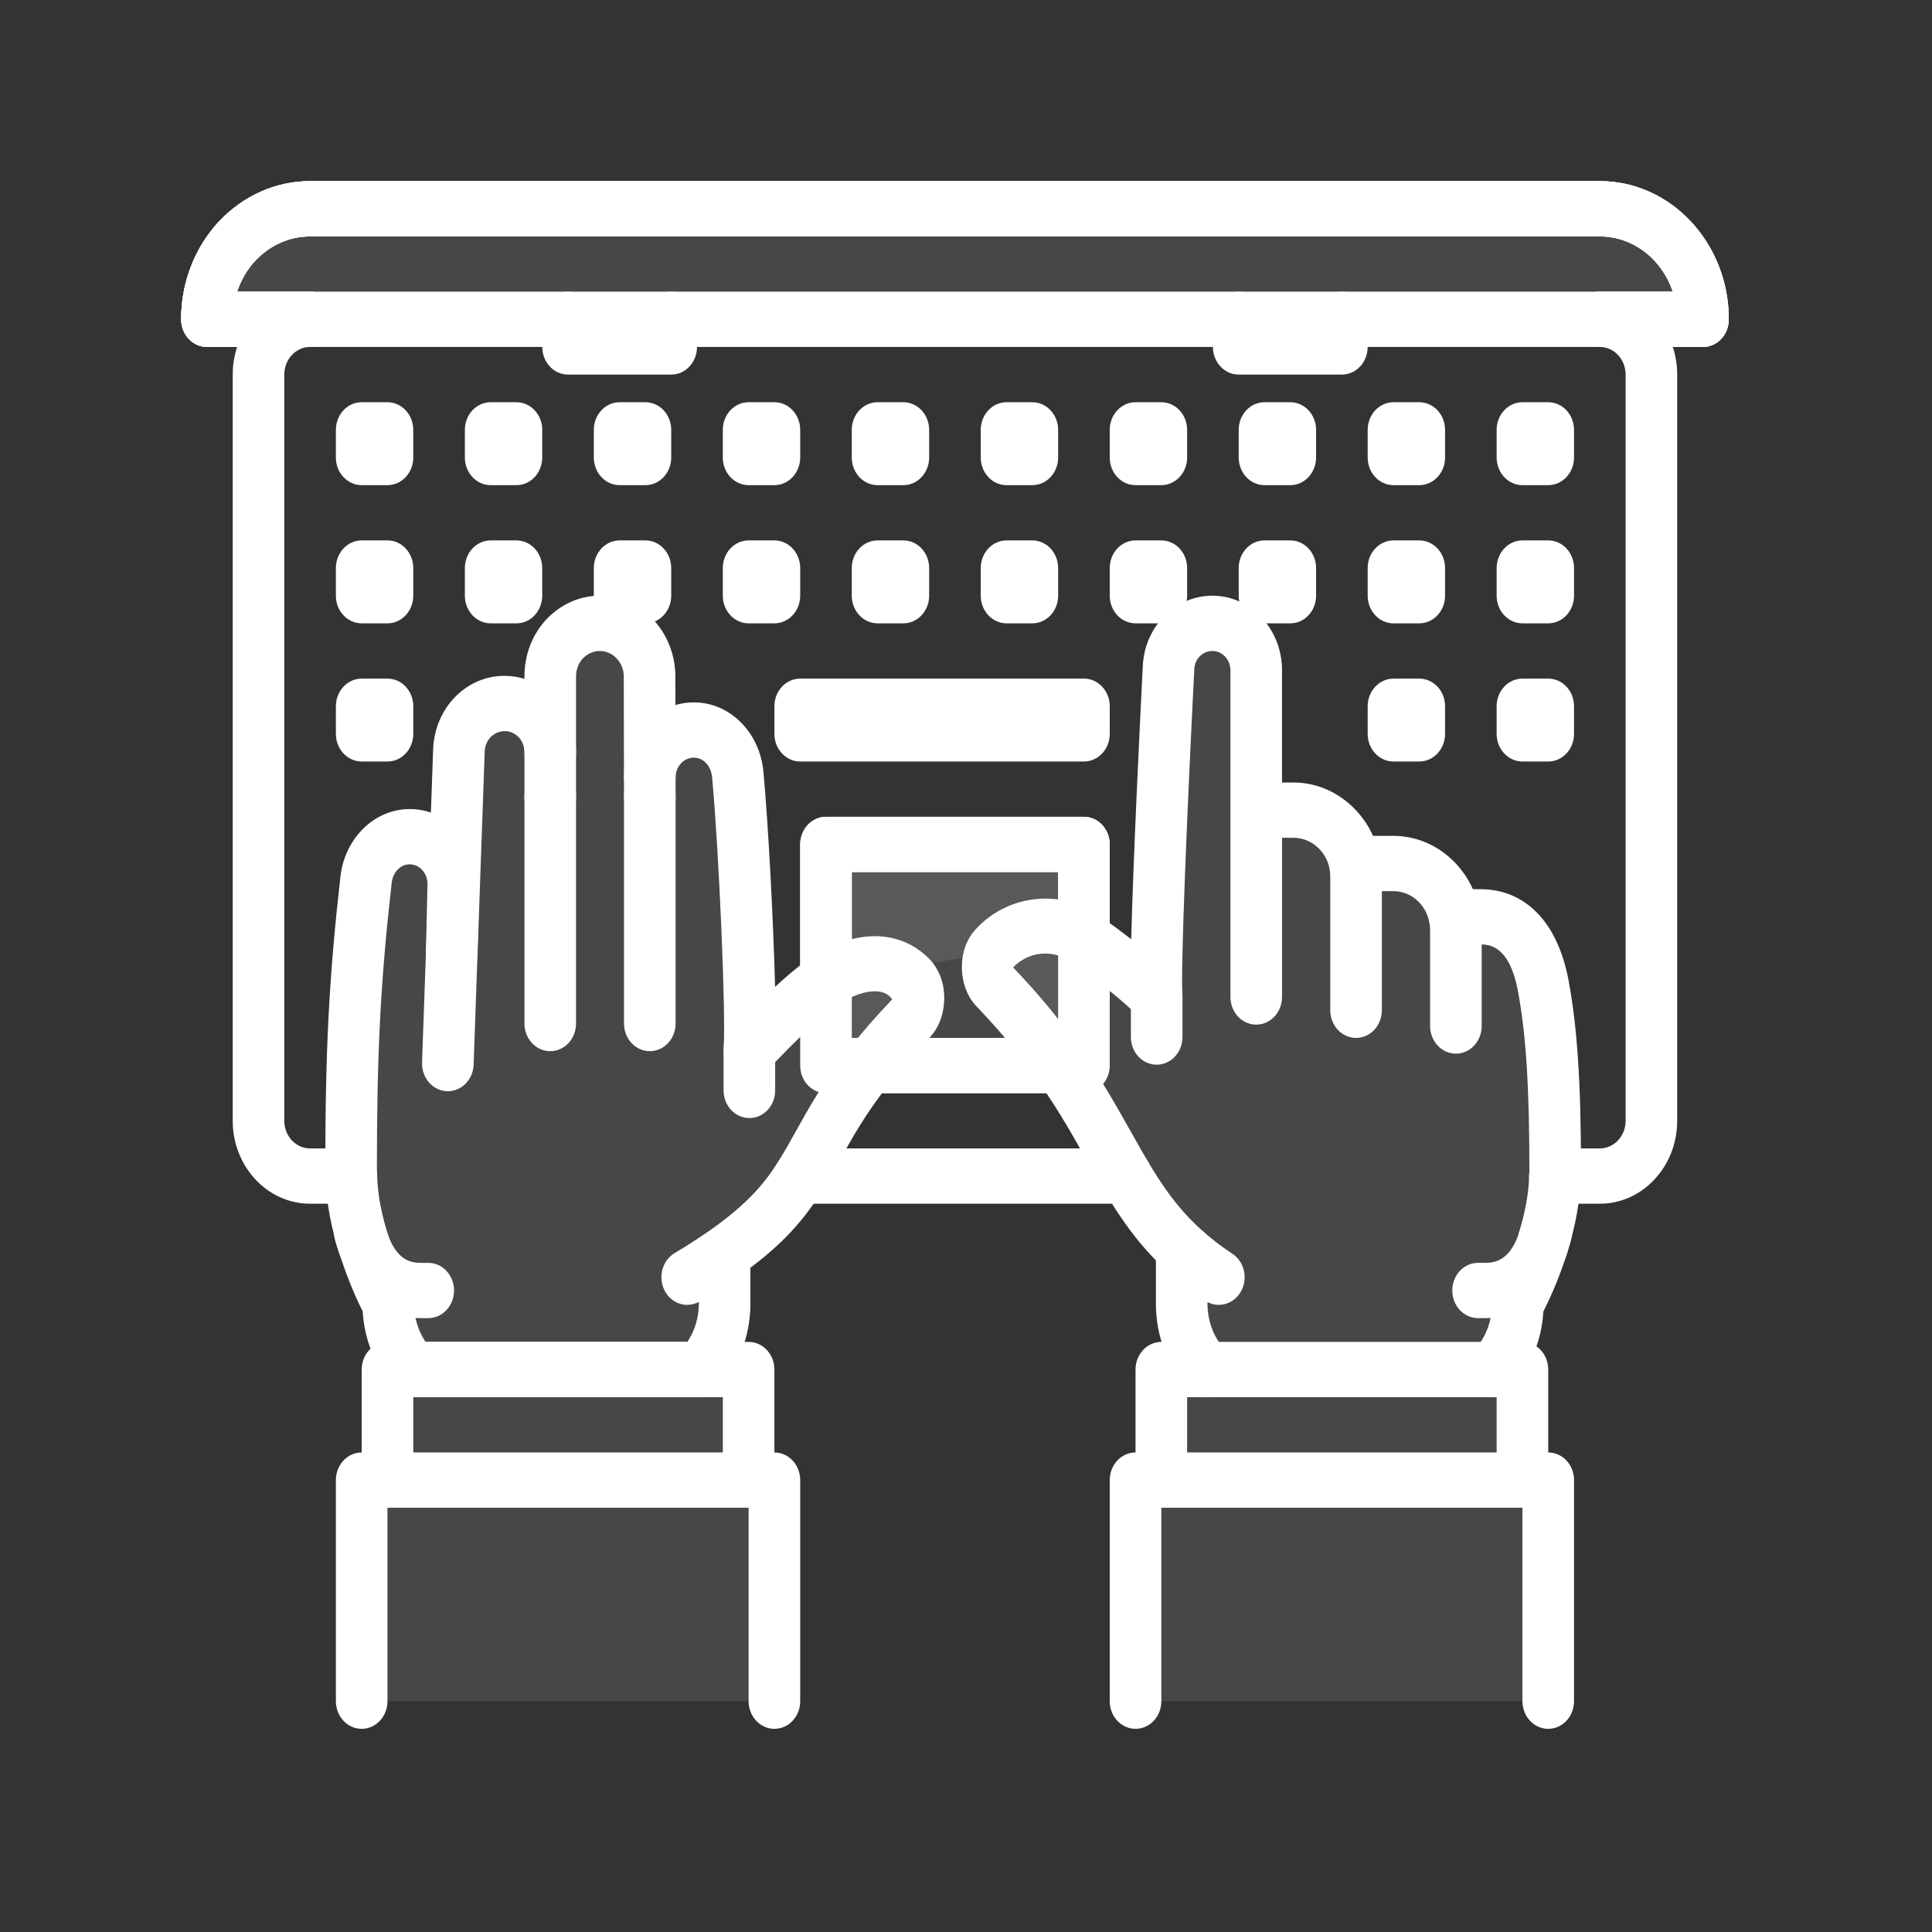 <svg width="88" height="88" viewBox="0 0 88 88" fill="none" xmlns="http://www.w3.org/2000/svg">
<rect x="0" y="0" width="88" height="88" fill="#333333" stroke="none"/>
<path d="M14.124 14.544H9.425C9.425 13.16 9.954 11.901 10.799 10.982C11.657 10.075 12.832 9.509 14.124 9.509H72.87C75.466 9.509 77.569 11.762 77.569 14.544H72.87" fill="white" fill-opacity="0.1"/>
<path d="M77.57 15.803H72.87C72.221 15.803 71.695 15.24 71.695 14.544C71.695 13.848 72.221 13.285 72.87 13.285H76.193C75.709 11.82 74.402 10.768 72.87 10.768H14.124C13.19 10.768 12.302 11.162 11.624 11.878C11.253 12.282 10.973 12.763 10.801 13.285H14.124C14.773 13.285 15.299 13.848 15.299 14.544C15.299 15.24 14.773 15.803 14.124 15.803H9.425C8.776 15.803 8.25 15.24 8.25 14.544C8.25 12.879 8.858 11.299 9.962 10.098C11.095 8.902 12.569 8.25 14.124 8.25H72.87C76.109 8.25 78.744 11.074 78.744 14.544C78.744 15.24 78.218 15.803 77.57 15.803Z" fill="white"/>
<path d="M72.87 54.828H70.825C70.176 54.828 69.65 54.265 69.65 53.569C69.65 52.873 70.176 52.31 70.825 52.31H72.87C73.517 52.31 74.045 51.746 74.045 51.051V17.062C74.045 16.367 73.517 15.803 72.87 15.803H14.124C13.477 15.803 12.949 16.367 12.949 17.062V51.051C12.949 51.746 13.477 52.31 14.124 52.31H16.004C16.653 52.31 17.179 52.873 17.179 53.569C17.179 54.265 16.653 54.828 16.004 54.828H14.124C12.181 54.828 10.6 53.134 10.6 51.051V17.062C10.6 14.979 12.181 13.285 14.124 13.285H72.87C74.813 13.285 76.394 14.979 76.394 17.062V51.051C76.394 53.134 74.813 54.828 72.87 54.828Z" fill="white"/>
<rect x="37.623" y="38.463" width="11.749" height="10.071" fill="white" fill-opacity="0.1"/>
<path fill-rule="evenodd" clip-rule="evenodd" d="M37.623 49.792H49.372C50.021 49.792 50.547 49.229 50.547 48.534V38.463C50.547 37.767 50.021 37.204 49.372 37.204H37.623C36.974 37.204 36.448 37.767 36.448 38.463V48.534C36.448 49.229 36.974 49.792 37.623 49.792ZM48.197 47.275H38.798V39.722H48.197V47.275Z" fill="white"/>
<path d="M61.709 39.319L61.849 39.331H63.471C64.846 39.331 65.997 40.376 66.255 41.761H66.314H67.43C69.005 41.761 69.909 42.982 70.274 44.795C70.673 46.885 70.838 49.364 70.838 53.305C70.838 53.393 70.838 53.481 70.826 53.569C70.802 54.614 70.579 55.634 70.309 56.527C70.297 56.603 70.274 56.666 70.25 56.729C69.757 58.277 69.134 59.385 69.134 59.385C69.134 60.556 68.699 61.613 67.983 62.381H54.976C54.26 61.613 53.825 60.556 53.825 59.385V57.018L53.895 56.918C52.767 55.885 52.004 54.778 51.287 53.569C50.406 52.084 49.595 50.434 48.256 48.534C47.492 47.413 46.529 46.217 45.283 44.921C44.943 44.568 44.837 43.674 45.283 43.209C45.918 42.516 46.764 42.164 47.61 42.164C48.221 42.164 48.832 42.353 49.372 42.718C49.395 42.73 49.407 42.743 49.431 42.755C50.559 43.561 51.851 44.543 52.685 45.412C52.58 43.775 53.014 34.573 53.226 30.419C53.273 29.286 54.154 28.392 55.223 28.392C56.328 28.392 57.22 29.349 57.22 30.532V36.902H57.256H58.924C60.287 36.902 61.438 37.947 61.709 39.319Z" fill="white" fill-opacity="0.1"/>
<path d="M49.372 42.718V38.463H37.623V44.644V44.656" fill="white" fill-opacity="0.1"/>
<path d="M37.623 45.909C36.974 45.909 36.448 45.352 36.448 44.656V38.463C36.448 37.767 36.974 37.204 37.623 37.204H49.372C50.021 37.204 50.547 37.767 50.547 38.463V42.718C50.547 43.413 50.021 43.976 49.372 43.976C48.723 43.976 48.197 43.413 48.197 42.718V39.722H38.798V44.644C38.798 45.34 38.272 45.909 37.623 45.909Z" fill="white"/>
<path d="M48.255 49.792H39.62C38.971 49.792 38.445 49.229 38.445 48.533C38.445 47.838 38.971 47.275 39.62 47.275H48.255C48.904 47.275 49.43 47.838 49.43 48.533C49.43 49.229 48.904 49.792 48.255 49.792Z" fill="white"/>
<path d="M34.133 47.841C34.979 46.973 36.272 45.6 37.4 44.795C37.47 44.745 37.552 44.694 37.623 44.644C38.316 44.203 39.103 43.901 39.855 43.901C40.478 43.901 41.065 44.115 41.547 44.619C41.982 45.097 41.876 45.991 41.535 46.343C40.76 47.149 40.125 47.879 39.62 48.534C37.928 50.674 37.329 52.184 36.448 53.569C35.731 54.727 34.826 55.797 32.982 57.094L33.005 57.132V59.385C33.005 60.556 32.559 61.613 31.854 62.381H18.848C18.131 61.613 17.684 60.556 17.684 59.385C17.684 59.385 17.097 58.328 16.615 56.817C16.298 55.86 16.028 54.727 16.004 53.569C15.993 53.481 15.993 53.393 15.993 53.305C15.993 47.841 16.157 44.644 16.674 40.062C16.803 38.966 17.626 38.11 18.66 38.11C19.776 38.11 20.669 39.105 20.645 40.301L20.575 43.423L20.904 34.17C20.951 32.987 21.855 32.042 22.972 32.042H22.995C24.135 32.042 25.063 33.037 25.063 34.258V30.809C25.063 30.142 25.31 29.537 25.721 29.097C26.132 28.669 26.696 28.392 27.319 28.392C28.564 28.392 29.575 29.474 29.586 30.796L29.598 35.404C29.598 34.22 30.491 33.251 31.607 33.251C32.665 33.251 33.499 34.145 33.605 35.278C33.922 38.727 34.251 46.205 34.133 47.841Z" fill="white" fill-opacity="0.1"/>
<path d="M52.897 28.392H51.722C51.073 28.392 50.547 27.829 50.547 27.133V25.874C50.547 25.178 51.073 24.615 51.722 24.615H52.897C53.545 24.615 54.072 25.178 54.072 25.874V27.133C54.072 27.829 53.545 28.392 52.897 28.392Z" fill="white"/>
<path d="M51.299 54.828H36.459C35.81 54.828 35.284 54.265 35.284 53.569C35.284 52.873 35.81 52.31 36.459 52.31H51.286C51.935 52.31 52.467 52.873 52.467 53.569C52.467 54.265 51.947 54.828 51.299 54.828Z" fill="white"/>
<path d="M58.771 28.392H57.596C56.947 28.392 56.421 27.829 56.421 27.133V25.874C56.421 25.178 56.947 24.615 57.596 24.615H58.771C59.42 24.615 59.946 25.178 59.946 25.874V27.133C59.946 27.829 59.42 28.392 58.771 28.392Z" fill="white"/>
<path d="M55.515 59.435C55.308 59.435 55.099 59.377 54.908 59.254C54.297 58.858 53.717 58.408 53.135 57.877C51.815 56.669 50.959 55.363 50.295 54.244C50.03 53.797 49.77 53.334 49.501 52.855C48.873 51.735 48.224 50.578 47.318 49.292C46.527 48.133 45.597 47.003 44.464 45.823C44.058 45.402 43.813 44.737 43.812 44.048C43.81 43.364 44.042 42.746 44.463 42.307C45.857 40.784 48.233 40.465 49.992 41.648C50.003 41.655 50.013 41.661 50.023 41.669C50.043 41.681 50.062 41.695 50.082 41.708C50.613 42.088 51.093 42.443 51.525 42.779C51.623 38.98 51.934 32.664 52.052 30.35C52.127 28.552 53.519 27.133 55.223 27.133C56.972 27.133 58.395 28.657 58.395 30.532V45.411C58.395 46.107 57.869 46.67 57.22 46.67C56.571 46.67 56.045 46.107 56.045 45.411V30.532C56.045 30.047 55.676 29.651 55.223 29.651C54.78 29.651 54.418 30.013 54.399 30.474C54.07 36.956 53.775 44.051 53.857 45.324C53.891 45.845 53.621 46.333 53.179 46.553C52.737 46.772 52.215 46.677 51.866 46.315C51.246 45.669 50.214 44.83 48.799 43.818C48.792 43.813 48.785 43.809 48.779 43.804C48.768 43.797 48.756 43.789 48.745 43.782C47.91 43.218 46.818 43.355 46.146 44.064C47.356 45.329 48.356 46.547 49.204 47.791C50.174 49.167 50.886 50.437 51.515 51.558C51.774 52.019 52.023 52.464 52.278 52.894C52.877 53.903 53.58 54.974 54.658 55.961C55.142 56.401 55.622 56.774 56.124 57.1C56.68 57.459 56.858 58.233 56.522 58.828C56.301 59.219 55.913 59.435 55.515 59.435Z" fill="white"/>
<path d="M66.314 47.993C65.665 47.993 65.139 47.43 65.139 46.734V42.365C65.139 42.245 65.124 42.119 65.103 42.007C64.949 41.187 64.263 40.591 63.471 40.591H61.849C61.2 40.591 60.674 40.028 60.674 39.332C60.674 38.636 61.2 38.073 61.849 38.073H63.471C65.379 38.073 67.035 39.52 67.407 41.514C67.456 41.779 67.489 42.083 67.489 42.365V46.734C67.489 47.43 66.963 47.993 66.314 47.993Z" fill="white"/>
<path d="M61.767 47.275C61.118 47.275 60.592 46.712 60.592 46.016V39.935C60.592 39.801 60.575 39.675 60.554 39.548C60.397 38.757 59.709 38.16 58.924 38.16H57.255C56.607 38.16 56.081 37.597 56.081 36.901C56.081 36.206 56.607 35.643 57.255 35.643H58.924C60.813 35.643 62.468 37.08 62.858 39.059C62.911 39.365 62.942 39.642 62.942 39.935V46.016C62.942 46.712 62.416 47.275 61.767 47.275Z" fill="white"/>
<path d="M54.976 63.64C54.676 63.64 54.374 63.517 54.145 63.271C53.181 62.237 52.65 60.857 52.65 59.385V57.019C52.65 56.323 53.176 55.76 53.825 55.76C54.474 55.76 55 56.323 55 57.019V59.385C55 60.185 55.287 60.933 55.807 61.491C56.266 61.983 56.266 62.781 55.807 63.271C55.577 63.517 55.277 63.64 54.976 63.64Z" fill="white"/>
<path d="M67.982 63.64C67.681 63.64 67.381 63.517 67.151 63.271C66.692 62.779 66.692 61.983 67.151 61.491C67.672 60.933 67.959 60.185 67.959 59.385C67.959 59.158 68.017 58.933 68.126 58.737C68.132 58.727 68.695 57.711 69.138 56.322C69.347 55.665 70.015 55.309 70.629 55.537C71.243 55.762 71.572 56.478 71.362 57.135C70.982 58.325 70.533 59.276 70.298 59.736C70.221 61.075 69.7 62.321 68.813 63.271C68.583 63.517 68.283 63.64 67.982 63.64Z" fill="white"/>
<path d="M70.308 57.786C70.188 57.786 70.067 57.766 69.946 57.724C69.329 57.51 68.99 56.8 69.191 56.138C69.483 55.172 69.633 54.321 69.651 53.539C69.652 53.489 69.655 53.438 69.662 53.387C69.662 49.448 69.506 47.056 69.122 45.047C68.715 43.02 67.781 43.02 67.43 43.02H66.314C65.665 43.02 65.139 42.457 65.139 41.761C65.139 41.065 65.665 40.502 66.314 40.502H67.43C69.453 40.502 70.908 41.97 71.422 44.531C71.842 46.728 72.012 49.266 72.012 53.305C72.012 53.424 72.01 53.542 71.998 53.66C71.969 54.672 71.782 55.736 71.426 56.915C71.265 57.448 70.804 57.786 70.308 57.786Z" fill="white"/>
<path d="M52.685 48.495C52.036 48.495 51.51 47.932 51.51 47.237V45.411C51.51 44.715 52.036 44.152 52.685 44.152C53.334 44.152 53.86 44.715 53.86 45.411V47.237C53.86 47.932 53.334 48.495 52.685 48.495Z" fill="white"/>
<path d="M67.653 60.039H67.324C66.675 60.039 66.149 59.476 66.149 58.78C66.149 58.084 66.675 57.521 67.324 57.521H67.653C68.134 57.521 68.74 57.377 69.16 56.259C69.172 56.18 69.179 56.169 69.205 56.094C69.238 55.997 69.273 55.899 69.299 55.792C69.457 55.117 70.091 54.709 70.725 54.878C71.354 55.048 71.736 55.733 71.577 56.406C71.539 56.571 71.49 56.725 71.44 56.875C71.408 57.016 71.367 57.126 71.34 57.198C70.652 59.03 69.343 60.039 67.653 60.039Z" fill="white"/>
<path d="M29.598 47.88C28.949 47.88 28.423 47.316 28.423 46.621V36.298C28.423 35.602 28.949 35.039 29.598 35.039C30.247 35.039 30.773 35.602 30.773 36.298V46.621C30.773 47.316 30.247 47.88 29.598 47.88Z" fill="white"/>
<path d="M29.398 28.392H28.223C27.574 28.392 27.048 27.829 27.048 27.133V25.874C27.048 25.178 27.574 24.615 28.223 24.615H29.398C30.047 24.615 30.573 25.178 30.573 25.874V27.133C30.573 27.829 30.047 28.392 29.398 28.392Z" fill="white"/>
<path d="M31.303 59.435C30.89 59.435 30.489 59.202 30.274 58.788C29.959 58.18 30.164 57.413 30.731 57.076C31.341 56.714 31.871 56.362 32.345 56.035C34.159 54.76 34.919 53.762 35.468 52.873C35.746 52.435 35.988 51.999 36.246 51.536C36.839 50.465 37.512 49.253 38.723 47.72C39.241 47.048 39.888 46.306 40.637 45.523C40.269 44.925 39.218 45.091 38.222 45.726L38.127 45.791C37.119 46.508 36.012 47.65 35.204 48.484L34.946 48.75C34.595 49.111 34.07 49.202 33.631 48.98C33.19 48.756 32.924 48.266 32.961 47.744C33.069 46.251 32.754 38.867 32.435 35.4C32.387 34.885 32.039 34.51 31.607 34.51C31.147 34.51 30.773 34.911 30.773 35.404C30.773 36.1 30.247 36.663 29.598 36.663C28.949 36.663 28.423 36.1 28.423 35.404C28.423 33.523 29.851 31.993 31.607 31.993C33.244 31.993 34.605 33.351 34.773 35.152C34.992 37.521 35.224 41.896 35.304 44.951C35.779 44.509 36.271 44.087 36.748 43.748L36.895 43.648C36.911 43.636 37.005 43.573 37.022 43.562C37.68 43.143 38.707 42.642 39.855 42.642C40.825 42.642 41.694 43.014 42.367 43.717C42.798 44.19 43.018 44.815 43.008 45.499C42.997 46.19 42.758 46.828 42.35 47.25C41.631 47.998 41.016 48.7 40.525 49.336C39.431 50.719 38.839 51.788 38.266 52.822C37.982 53.333 37.715 53.812 37.418 54.278C36.486 55.785 35.385 56.909 33.626 58.146C33.105 58.506 32.531 58.885 31.872 59.277C31.691 59.385 31.495 59.435 31.303 59.435Z" fill="white"/>
<path d="M77.57 15.803H72.87C72.221 15.803 71.695 15.24 71.695 14.544C71.695 13.848 72.221 13.285 72.87 13.285H76.193C75.709 11.82 74.402 10.768 72.87 10.768H14.124C13.19 10.768 12.302 11.162 11.624 11.878C11.253 12.282 10.973 12.763 10.801 13.285H14.124C14.773 13.285 15.299 13.848 15.299 14.544C15.299 15.24 14.773 15.803 14.124 15.803H9.425C8.776 15.803 8.25 15.24 8.25 14.544C8.25 12.879 8.858 11.299 9.962 10.098C11.095 8.902 12.569 8.25 14.124 8.25H72.87C76.109 8.25 78.744 11.074 78.744 14.544C78.744 15.24 78.218 15.803 77.57 15.803Z" fill="white"/>
<path d="M77.57 15.803H72.87C72.221 15.803 71.695 15.24 71.695 14.544C71.695 13.848 72.221 13.285 72.87 13.285H76.193C75.709 11.82 74.402 10.768 72.87 10.768H14.124C13.19 10.768 12.302 11.162 11.624 11.878C11.253 12.282 10.973 12.763 10.801 13.285H14.124C14.773 13.285 15.299 13.848 15.299 14.544C15.299 15.24 14.773 15.803 14.124 15.803H9.425C8.776 15.803 8.25 15.24 8.25 14.544C8.25 12.879 8.858 11.299 9.962 10.098C11.095 8.902 12.569 8.25 14.124 8.25H72.87C76.109 8.25 78.744 11.074 78.744 14.544C78.744 15.24 78.218 15.803 77.57 15.803Z" fill="white"/>
<path d="M25.063 47.88C24.414 47.88 23.888 47.316 23.888 46.621V36.298C23.888 35.602 24.414 35.039 25.063 35.039C25.712 35.039 26.238 35.602 26.238 36.298V46.621C26.238 47.316 25.712 47.88 25.063 47.88Z" fill="white"/>
<path d="M29.598 37.557C28.949 37.557 28.423 36.994 28.423 36.298L28.412 30.8C28.406 30.171 27.916 29.651 27.319 29.651C27.033 29.651 26.756 29.775 26.539 30C26.35 30.204 26.238 30.495 26.238 30.809V34.258C26.238 34.954 25.712 35.517 25.063 35.517C24.414 35.517 23.888 34.954 23.888 34.258V30.809C23.888 29.824 24.244 28.899 24.89 28.206C25.56 27.509 26.418 27.133 27.319 27.133C29.199 27.133 30.743 28.77 30.762 30.784L30.773 36.298C30.773 36.994 30.247 37.557 29.598 37.557Z" fill="white"/>
<path d="M31.854 63.64H18.848C18.536 63.64 18.236 63.507 18.016 63.271C17.121 62.311 16.597 61.066 16.52 59.732C16.296 59.285 15.871 58.376 15.504 57.224C15.089 55.974 14.861 54.77 14.831 53.659C14.82 53.541 14.817 53.424 14.817 53.305C14.817 47.796 14.985 44.542 15.508 39.91C15.713 38.163 17.068 36.851 18.659 36.851C19.512 36.851 20.312 37.212 20.911 37.868C21.515 38.528 21.838 39.402 21.82 40.328L21.749 43.454C21.734 44.148 21.205 44.702 20.547 44.682C19.898 44.665 19.384 44.088 19.401 43.392L19.471 40.27C19.475 40.031 19.39 39.801 19.232 39.628C19.079 39.461 18.876 39.369 18.659 39.369C18.242 39.369 17.898 39.726 17.84 40.218C17.331 44.73 17.167 47.91 17.167 53.305C17.174 53.356 17.178 53.49 17.179 53.542C17.197 54.401 17.38 55.361 17.723 56.395C18.159 57.765 18.689 58.733 18.694 58.743C18.802 58.936 18.859 59.16 18.859 59.385C18.859 60.014 19.043 60.617 19.384 61.122H31.31C31.648 60.614 31.83 60.012 31.83 59.385V57.132C31.83 56.436 32.356 55.873 33.005 55.873C33.654 55.873 34.18 56.436 34.18 57.132V59.385C34.18 60.841 33.651 62.218 32.691 63.264C32.47 63.505 32.169 63.64 31.854 63.64Z" fill="white"/>
<path d="M34.133 50.926C33.484 50.926 32.958 50.363 32.958 49.667V47.842C32.958 47.146 33.484 46.583 34.133 46.583C34.782 46.583 35.308 47.146 35.308 47.842V49.667C35.308 50.363 34.782 50.926 34.133 50.926Z" fill="white"/>
<path d="M19.506 60.039H19.177C17.513 60.039 16.219 59.067 15.531 57.301C15.429 57.056 15.34 56.767 15.255 56.461C15.069 55.795 15.421 55.093 16.043 54.893C16.664 54.698 17.319 55.071 17.506 55.738C17.562 55.935 17.614 56.126 17.689 56.304C18.108 57.38 18.675 57.521 19.177 57.521H19.506C20.155 57.521 20.681 58.084 20.681 58.78C20.681 59.476 20.155 60.039 19.506 60.039Z" fill="white"/>
<path d="M20.399 49.704C20.384 49.704 20.369 49.704 20.354 49.703C19.706 49.677 19.2 49.093 19.224 48.397L19.729 34.122C19.804 32.248 21.228 30.784 22.971 30.784C24.783 30.784 26.238 32.343 26.238 34.258V36.298C26.238 36.993 25.712 37.557 25.063 37.557C24.414 37.557 23.888 36.993 23.888 36.298V34.258C23.888 33.731 23.488 33.302 22.995 33.302C22.491 33.302 22.098 33.706 22.078 34.224L21.573 48.493C21.549 49.172 21.028 49.704 20.399 49.704Z" fill="white"/>
<path d="M34.098 67.417V62.381H17.649V67.417" fill="white" fill-opacity="0.1"/>
<path d="M34.098 68.675C33.449 68.675 32.923 68.112 32.923 67.416V63.64H18.824V67.416C18.824 68.112 18.298 68.675 17.649 68.675C17 68.675 16.474 68.112 16.474 67.416V62.381C16.474 61.685 17 61.122 17.649 61.122H34.098C34.747 61.122 35.273 61.685 35.273 62.381V67.416C35.273 68.112 34.747 68.675 34.098 68.675Z" fill="white"/>
<path d="M35.273 77.487V67.416H34.098H17.649H16.474V77.487" fill="white" fill-opacity="0.1"/>
<path d="M35.273 78.746C34.624 78.746 34.098 78.183 34.098 77.487V68.675H17.649V77.487C17.649 78.183 17.123 78.746 16.474 78.746C15.825 78.746 15.299 78.183 15.299 77.487V67.416C15.299 66.721 15.825 66.158 16.474 66.158H35.273C35.922 66.158 36.448 66.721 36.448 67.416V77.487C36.448 78.183 35.922 78.746 35.273 78.746Z" fill="white"/>
<path d="M69.345 67.417V62.381H52.897V67.417" fill="white" fill-opacity="0.1"/>
<path d="M69.345 68.675C68.696 68.675 68.17 68.112 68.17 67.416V63.64H54.072V67.416C54.072 68.112 53.545 68.675 52.897 68.675C52.248 68.675 51.722 68.112 51.722 67.416V62.381C51.722 61.685 52.248 61.122 52.897 61.122H69.345C69.994 61.122 70.52 61.685 70.52 62.381V67.416C70.52 68.112 69.994 68.675 69.345 68.675Z" fill="white"/>
<path d="M70.52 77.487V67.416H69.345H52.897H51.722V77.487" fill="white" fill-opacity="0.1"/>
<path d="M70.52 78.746C69.871 78.746 69.345 78.183 69.345 77.487V68.675H52.897V77.487C52.897 78.183 52.371 78.746 51.722 78.746C51.073 78.746 50.547 78.183 50.547 77.487V67.416C50.547 66.721 51.073 66.158 51.722 66.158H70.52C71.169 66.158 71.695 66.721 71.695 67.416V77.487C71.695 78.183 71.169 78.746 70.52 78.746Z" fill="white"/>
<path d="M30.573 17.062H25.874C25.225 17.062 24.699 16.499 24.699 15.803V14.544C24.699 13.848 25.225 13.285 25.874 13.285C26.523 13.285 27.049 13.848 27.049 14.544H29.398C29.398 13.848 29.924 13.285 30.573 13.285C31.222 13.285 31.748 13.848 31.748 14.544V15.803C31.748 16.499 31.222 17.062 30.573 17.062Z" fill="white"/>
<path d="M61.121 17.062H56.421C55.772 17.062 55.246 16.499 55.246 15.803V14.544C55.246 13.848 55.772 13.285 56.421 13.285C57.07 13.285 57.596 13.848 57.596 14.544H59.946C59.946 13.848 60.472 13.285 61.121 13.285C61.77 13.285 62.295 13.848 62.295 14.544V15.803C62.295 16.499 61.77 17.062 61.121 17.062Z" fill="white"/>
<path d="M17.649 22.098H16.474C15.825 22.098 15.299 21.535 15.299 20.839V19.58C15.299 18.884 15.825 18.321 16.474 18.321H17.649C18.298 18.321 18.824 18.884 18.824 19.58V20.839C18.824 21.535 18.298 22.098 17.649 22.098Z" fill="white"/>
<path d="M23.524 22.098H22.349C21.7 22.098 21.174 21.535 21.174 20.839V19.58C21.174 18.884 21.7 18.321 22.349 18.321H23.524C24.172 18.321 24.698 18.884 24.698 19.58V20.839C24.698 21.535 24.172 22.098 23.524 22.098Z" fill="white"/>
<path d="M29.398 22.098H28.223C27.574 22.098 27.048 21.535 27.048 20.839V19.58C27.048 18.884 27.574 18.321 28.223 18.321H29.398C30.047 18.321 30.573 18.884 30.573 19.58V20.839C30.573 21.535 30.047 22.098 29.398 22.098Z" fill="white"/>
<path d="M35.273 22.098H34.098C33.449 22.098 32.923 21.535 32.923 20.839V19.58C32.923 18.884 33.449 18.321 34.098 18.321H35.273C35.922 18.321 36.448 18.884 36.448 19.58V20.839C36.448 21.535 35.922 22.098 35.273 22.098Z" fill="white"/>
<path d="M41.147 22.098H39.972C39.323 22.098 38.797 21.535 38.797 20.839V19.58C38.797 18.884 39.323 18.321 39.972 18.321H41.147C41.796 18.321 42.322 18.884 42.322 19.58V20.839C42.322 21.535 41.796 22.098 41.147 22.098Z" fill="white"/>
<path d="M47.022 22.098H45.847C45.198 22.098 44.672 21.535 44.672 20.839V19.58C44.672 18.884 45.198 18.321 45.847 18.321H47.022C47.67 18.321 48.197 18.884 48.197 19.58V20.839C48.197 21.535 47.67 22.098 47.022 22.098Z" fill="white"/>
<path d="M52.897 22.098H51.722C51.073 22.098 50.547 21.535 50.547 20.839V19.58C50.547 18.884 51.073 18.321 51.722 18.321H52.897C53.545 18.321 54.072 18.884 54.072 19.58V20.839C54.072 21.535 53.545 22.098 52.897 22.098Z" fill="white"/>
<path d="M58.771 22.098H57.596C56.947 22.098 56.421 21.535 56.421 20.839V19.58C56.421 18.884 56.947 18.321 57.596 18.321H58.771C59.42 18.321 59.946 18.884 59.946 19.58V20.839C59.946 21.535 59.42 22.098 58.771 22.098Z" fill="white"/>
<path d="M64.646 22.098H63.471C62.822 22.098 62.296 21.535 62.296 20.839V19.58C62.296 18.884 62.822 18.321 63.471 18.321H64.646C65.294 18.321 65.821 18.884 65.821 19.58V20.839C65.821 21.535 65.294 22.098 64.646 22.098Z" fill="white"/>
<path d="M70.52 22.098H69.345C68.697 22.098 68.17 21.535 68.17 20.839V19.58C68.17 18.884 68.697 18.321 69.345 18.321H70.52C71.169 18.321 71.695 18.884 71.695 19.58V20.839C71.695 21.535 71.169 22.098 70.52 22.098Z" fill="white"/>
<path d="M23.524 28.392H22.349C21.7 28.392 21.174 27.829 21.174 27.133V25.874C21.174 25.178 21.7 24.615 22.349 24.615H23.524C24.172 24.615 24.698 25.178 24.698 25.874V27.133C24.698 27.829 24.172 28.392 23.524 28.392Z" fill="white"/>
<path d="M35.273 28.392H34.098C33.449 28.392 32.923 27.829 32.923 27.133V25.874C32.923 25.178 33.449 24.615 34.098 24.615H35.273C35.922 24.615 36.448 25.178 36.448 25.874V27.133C36.448 27.829 35.922 28.392 35.273 28.392Z" fill="white"/>
<path d="M41.147 28.392H39.972C39.323 28.392 38.797 27.829 38.797 27.133V25.874C38.797 25.178 39.323 24.615 39.972 24.615H41.147C41.796 24.615 42.322 25.178 42.322 25.874V27.133C42.322 27.829 41.796 28.392 41.147 28.392Z" fill="white"/>
<path d="M49.372 34.686H36.448C35.799 34.686 35.273 34.123 35.273 33.427V32.168C35.273 31.473 35.799 30.91 36.448 30.91H49.372C50.021 30.91 50.547 31.473 50.547 32.168V33.427C50.547 34.123 50.021 34.686 49.372 34.686Z" fill="white"/>
<path d="M47.022 28.392H45.847C45.198 28.392 44.672 27.829 44.672 27.133V25.874C44.672 25.178 45.198 24.615 45.847 24.615H47.022C47.67 24.615 48.197 25.178 48.197 25.874V27.133C48.197 27.829 47.67 28.392 47.022 28.392Z" fill="white"/>
<path d="M64.646 28.392H63.471C62.822 28.392 62.296 27.829 62.296 27.133V25.874C62.296 25.178 62.822 24.615 63.471 24.615H64.646C65.294 24.615 65.821 25.178 65.821 25.874V27.133C65.821 27.829 65.294 28.392 64.646 28.392Z" fill="white"/>
<path d="M70.52 28.392H69.345C68.697 28.392 68.17 27.829 68.17 27.133V25.874C68.17 25.178 68.697 24.615 69.345 24.615H70.52C71.169 24.615 71.695 25.178 71.695 25.874V27.133C71.695 27.829 71.169 28.392 70.52 28.392Z" fill="white"/>
<path d="M64.646 34.686H63.471C62.822 34.686 62.296 34.123 62.296 33.427V32.168C62.296 31.473 62.822 30.91 63.471 30.91H64.646C65.294 30.91 65.821 31.473 65.821 32.168V33.427C65.821 34.123 65.294 34.686 64.646 34.686Z" fill="white"/>
<path d="M70.52 34.686H69.345C68.697 34.686 68.17 34.123 68.17 33.427V32.168C68.17 31.473 68.697 30.91 69.345 30.91H70.52C71.169 30.91 71.695 31.473 71.695 32.168V33.427C71.695 34.123 71.169 34.686 70.52 34.686Z" fill="white"/>
<path d="M17.649 34.686H16.474C15.825 34.686 15.299 34.123 15.299 33.427V32.168C15.299 31.473 15.825 30.91 16.474 30.91H17.649C18.298 30.91 18.824 31.473 18.824 32.168V33.427C18.824 34.123 18.298 34.686 17.649 34.686Z" fill="white"/>
<path d="M17.649 28.392H16.474C15.825 28.392 15.299 27.829 15.299 27.133V25.874C15.299 25.178 15.825 24.615 16.474 24.615H17.649C18.298 24.615 18.824 25.178 18.824 25.874V27.133C18.824 27.829 18.298 28.392 17.649 28.392Z" fill="white"/>
</svg>
